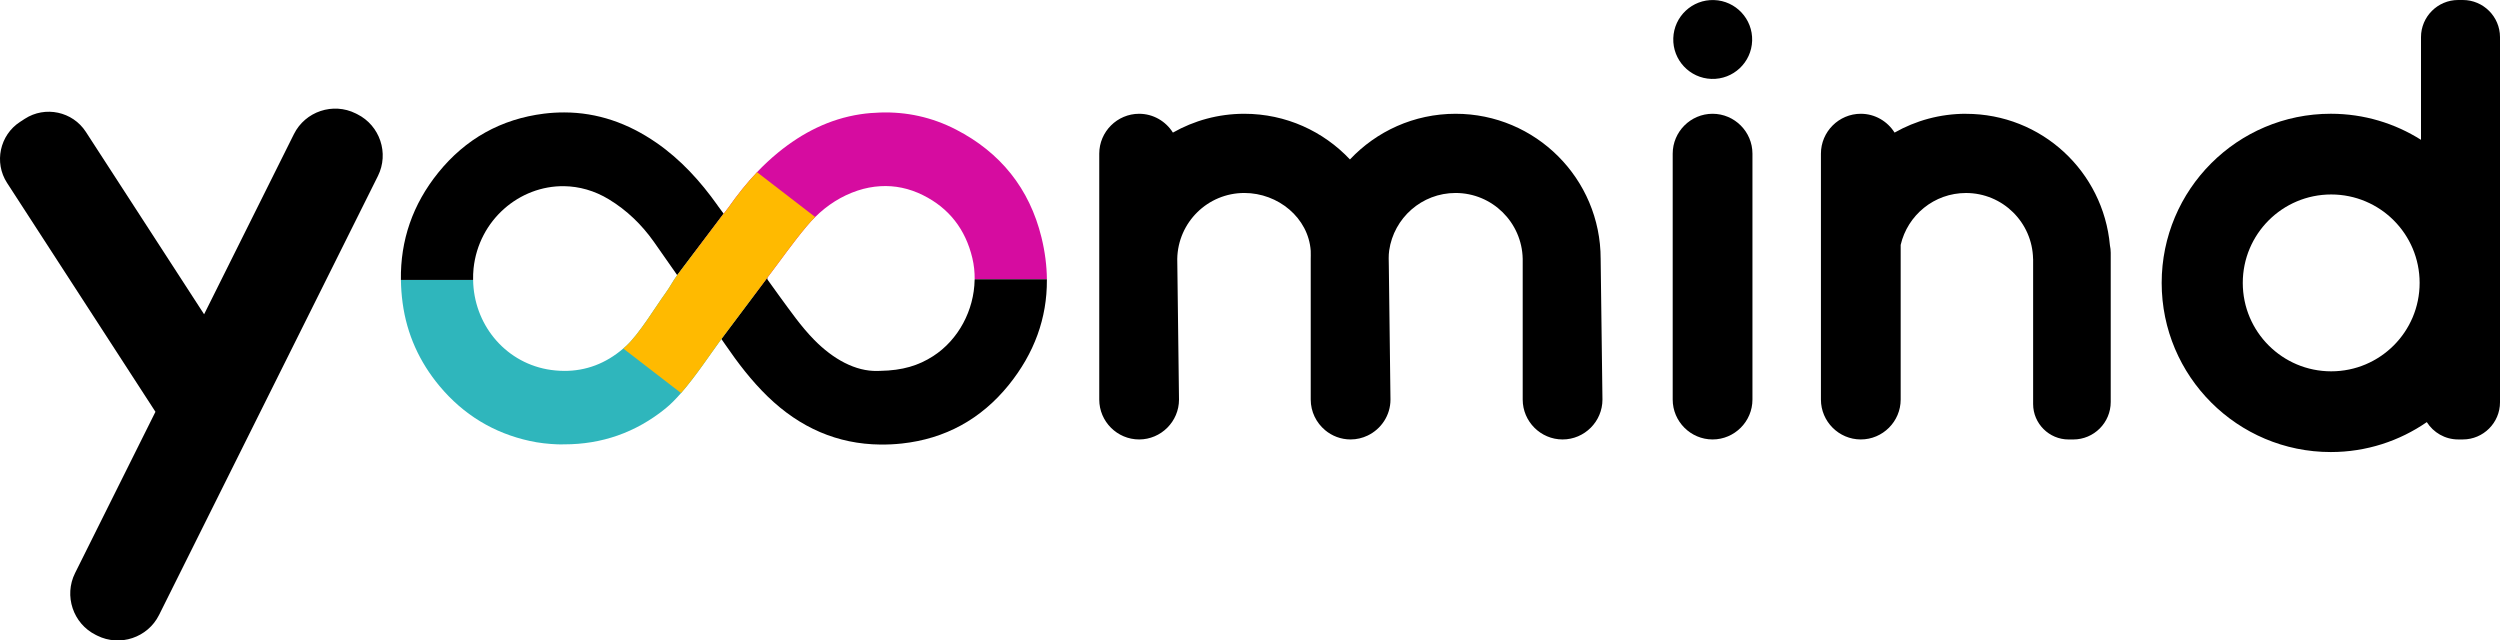 <?xml version="1.0" encoding="UTF-8"?>
<svg id="a" xmlns="http://www.w3.org/2000/svg" viewBox="0 0 1000 256.18">
  <defs>
    <style>
      .c {
        fill: #ffba00;
      }

      .d {
        fill: #2fb6bc;
      }

      .e {
        fill: #d60ca0;
      }
    </style>
  </defs>
  <path
    d="M142.9,45.68l-.62-.31c-9.07-4.52-20.19-.8-24.71,8.27l-35.93,72.07L34.33,52.73c-5.28-8.14-16.26-10.49-24.41-5.21l-1.89,1.23C-.11,54.03-2.46,65.01,2.82,73.16l59.36,91.56L30.02,229.24c-4.52,9.07-.8,20.19,8.27,24.71l.62,.31c9.07,4.52,20.19,.8,24.71-8.27L151.17,70.39c4.52-9.07,.8-20.19-8.27-24.71Z" />
  <g>
    <path
      d="M685.03,45.51c-8.77,0-15.95,7.18-15.95,15.95v98.37c0,8.77,7.18,15.95,15.95,15.95s15.95-7.18,15.95-15.95V61.46c0-8.77-7.18-15.95-15.95-15.95Z" />
    <circle class="b" cx="685.03" cy="15.78" r="15.78" transform="translate(647.08 699.95) rotate(-88.14)" />
    <path
      d="M786.4,45.51c-10.39,0-20.13,2.74-28.57,7.53h0c-2.83-4.51-7.83-7.53-13.51-7.53-8.77,0-15.95,7.18-15.95,15.95v98.37c0,8.77,7.18,15.95,15.95,15.95s15.95-7.18,15.95-15.95v-61.87c2.76-11.89,13.39-20.76,26.13-20.76,14.66,0,26.55,11.75,26.83,26.35h.02v58.06c0,7.8,6.38,14.18,14.18,14.18h1.86c8.29,0,15-6.72,15-15v-59.67c0-1.02-.11-2.01-.32-2.97-2.66-29.55-27.32-52.62-57.58-52.62Z" />
    <path
      d="M985.15,0h-1.9c-8.17,0-14.85,6.68-14.85,14.85V55.93h0c-10.44-6.59-22.8-10.43-36.07-10.43-37.37,0-67.66,30.29-67.66,67.66s30.29,67.66,67.66,67.66c14.26,0,27.48-4.44,38.39-11.97,2.64,4.15,7.27,6.93,12.53,6.93h1.9c8.17,0,14.85-6.68,14.85-14.85V14.85c0-8.17-6.68-14.85-14.85-14.85Zm-52.67,148.53c-19.53,0-35.37-15.83-35.37-35.37s15.83-35.37,35.37-35.37,35.37,15.83,35.37,35.37-15.83,35.37-35.37,35.37Z" />
    <path
      d="M530.02,172.05c2.77,2.33,6.34,3.73,10.22,3.73,2.44,0,4.75-.57,6.82-1.56,5.38-2.57,9.13-8.06,9.13-14.39l-.66-53.38c-.03-2.12-.16-4.15,.14-6.26,1.87-13,13.04-23,26.56-23,14.66,0,26.55,11.75,26.85,26.35v56.29c0,8.77,7.18,15.95,15.95,15.95s15.95-7.18,15.95-15.95c0,0-.7-56.29-.72-56.29,0-32.05-25.98-58.03-58.03-58.03-16.66,0-31.66,7.03-42.25,18.27-10.58-11.24-25.59-18.27-42.25-18.27-10.39,0-20.13,2.74-28.57,7.53-2.83-4.51-7.83-7.53-13.51-7.53-8.77,0-15.95,7.18-15.95,15.95v98.37c0,8.77,7.18,15.95,15.95,15.95s15.95-7.18,15.95-15.95l-.62-50.02-.08-6.27c.27-14.59,12.17-26.35,26.83-26.35,13.57,0,25.65,9.98,26.56,23.14,.05,.8,0,3.2,0,3.2v56.29c0,4.89,2.23,9.29,5.73,12.22Zm-89.05-80.58" />
  </g>
  <path class="e"
    d="M277.77,100.92l11.69-15.49s.02,.02,.03,.04c.7-.92,1.37-1.74,1.97-2.59,3.49-4.95,7.23-9.67,11.35-14.01,2.65-2.79,5.46-5.42,8.46-7.87,9.7-7.92,20.51-13.42,32.88-15.3,2.68-.41,5.33-.61,7.96-.69,10.51-.34,20.67,1.85,30.32,6.83,17.68,9.12,29.36,23.51,34.16,43.12,1.4,5.71,2.11,11.29,2.17,16.73h-28.89c.03-2.83-.27-5.68-.93-8.46-2.74-11.51-9.33-19.99-19.74-25.16-5.55-2.76-11.27-3.94-17.09-3.59-2.97,.18-5.97,.73-8.99,1.73-6.56,2.17-12.22,5.84-17.04,10.59-1.17,1.15-2.29,2.37-3.36,3.64-5.47,6.5-10.36,13.52-15.53,20.3l-5.69,7.58-23.73-17.41Z" />
  <path class="d"
    d="M301.5,118.33l-12.93,17.25c-4.37,5.96-10.25,14.87-16.15,21.64-2.1,2.41-4.21,4.55-6.25,6.2-11.95,9.66-25.5,14.32-40.49,14.32-.88,0-1.75,.04-2.64,0-3.71-.15-7.47-.55-11.1-1.35-14.43-3.16-26.53-10.47-36.13-21.97-8.03-9.63-13.07-20.72-14.76-33.23-.42-3.13-.64-6.2-.68-9.23h28.88c.22,17.43,12.29,32.52,29.5,35.75,2.37,.44,4.67,.62,6.93,.65,8.69,.03,16.6-2.93,23.63-8.95,.37-.32,.74-.64,1.1-.97,5.22-4.76,11.76-15.65,15.9-21.36,1.74-2.4,2.73-4.49,4.58-7.04l6.88-9.11,23.73,17.41Z" />
  <g>
    <path
      d="M389.87,111.7c0,.09-.02,.17-.02,.26-.21,12.08-6.44,23.94-16.57,30.48-5.86,3.78-12.21,5.74-21.18,5.91h0c-.39,0-.76,.03-1.16,.03-8.71,.21-17.6-4.64-25.26-12.43-5.3-5.39-9.58-11.61-14.04-17.68-1.49-2.03-2.91-4.1-4.41-6.12-.37-.5-.46-.86-.05-1.4l-18.63,24.84c.5,.72,1,1.44,1.5,2.16,5.1,7.44,10.53,14.55,16.99,20.82,12.95,12.57,27.99,19.07,45.06,19.25h0c2.84,.03,5.73-.09,8.69-.42,17.21-1.87,31.6-9.7,42.64-23.33,10.31-12.74,15.42-26.88,15.32-42.11,0-.09,0-.17,0-.26h-28.89Z" />
    <path
      d="M287.03,82.15c-6.88-9.68-14.75-18.35-24.51-25.08-11.34-7.83-23.59-12.09-36.85-12.1-2.66,0-5.36,.15-8.1,.49-17.09,2.15-31.3,10.02-42.26,23.59-10.28,12.73-15.18,27.13-14.95,42.91h28.88c-.02-1.51,.02-3.04,.18-4.58,2.06-19.42,18.4-33.18,36.25-32.91,5.96,.09,12.09,1.74,17.91,5.28,7.18,4.36,13.12,10.12,17.97,16.97,3.13,4.43,6.23,8.88,9.33,13.33l18.56-24.6c-.88-1.19-1.67-2.22-2.42-3.28Z" />
  </g>
  <path class="c"
    d="M326.08,86.81c-1.17,1.15-2.29,2.37-3.36,3.64-5.47,6.5-10.36,13.52-15.53,20.3l-18.62,24.83c-4.37,5.96-10.25,14.87-16.15,21.64l-23.11-17.81c.37-.32,.74-.64,1.1-.97,5.22-4.76,11.76-15.65,15.9-21.36,1.74-2.4,2.73-4.49,4.58-7.04l18.57-24.6s.02,.02,.03,.04c.7-.92,1.37-1.74,1.97-2.59,3.49-4.95,7.23-9.67,11.35-14.01l23.27,17.93Z" />
</svg>
